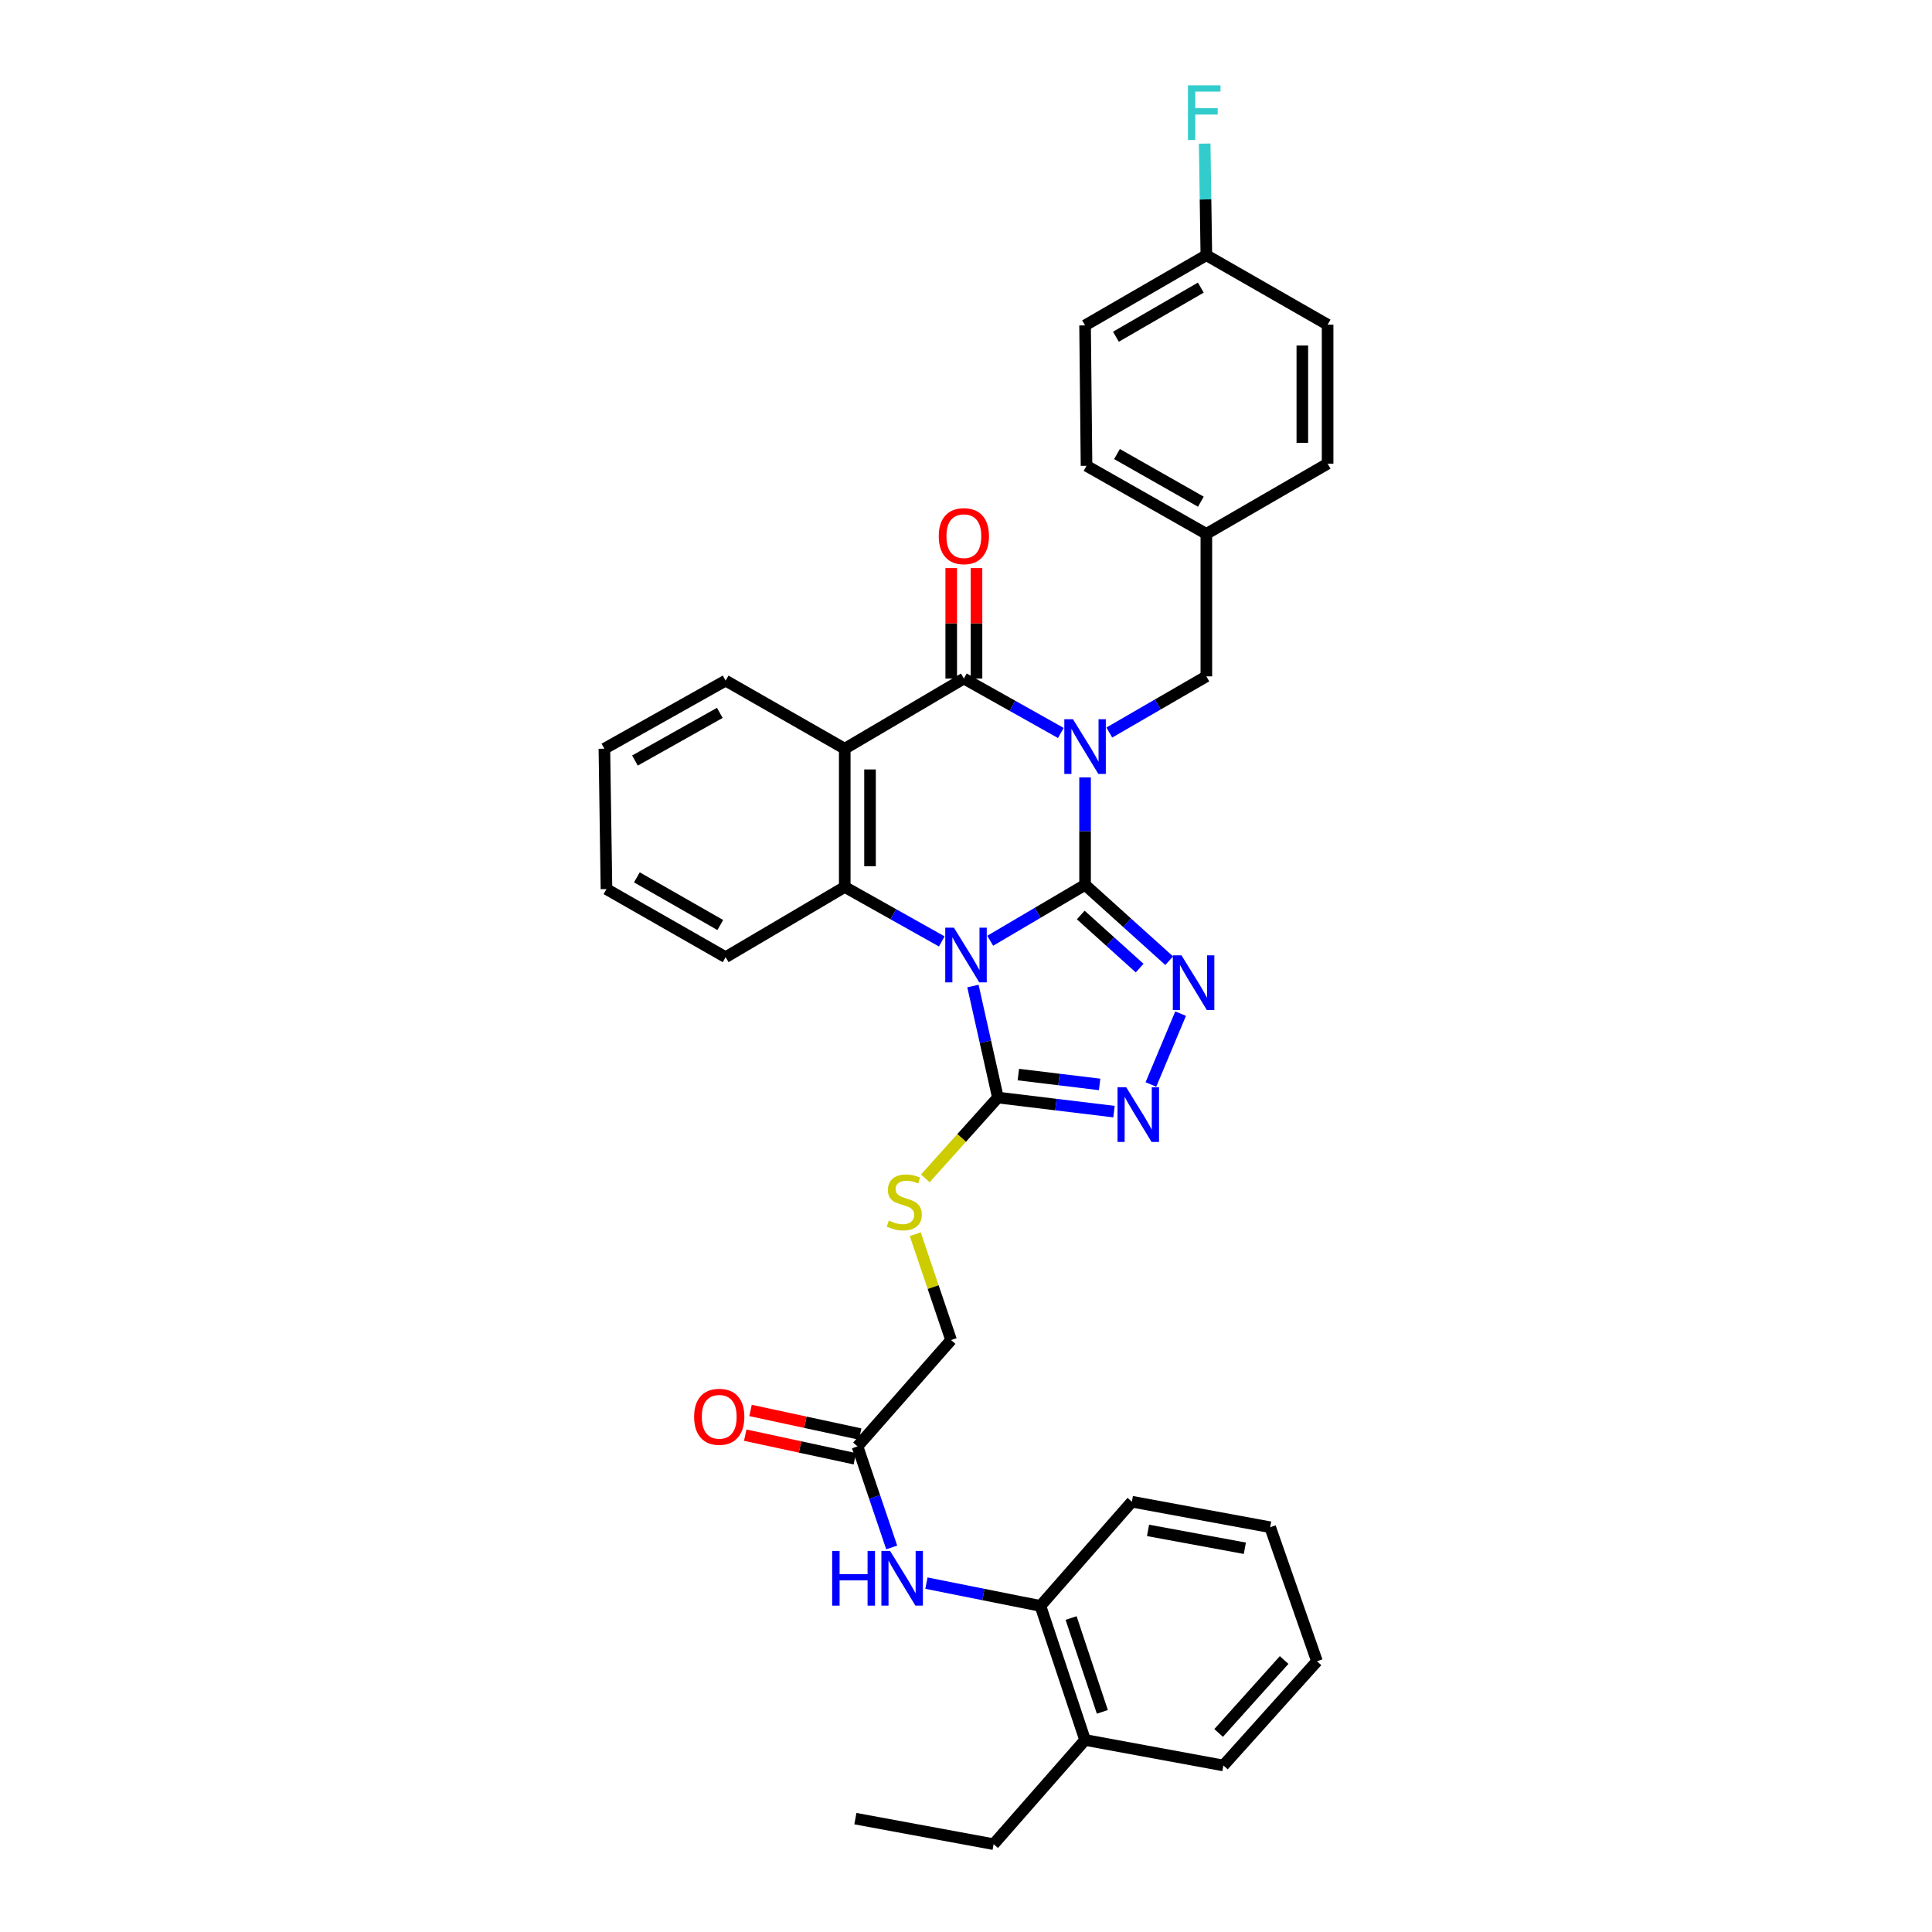 <?xml version='1.0' encoding='iso-8859-1'?>
<svg version='1.1' baseProfile='full'
              xmlns='http://www.w3.org/2000/svg'
                      xmlns:rdkit='http://www.rdkit.org/xml'
                      xmlns:xlink='http://www.w3.org/1999/xlink'
                  xml:space='preserve'
width='1000px' height='1000px' viewBox='0 0 1000 1000'>
<!-- END OF HEADER -->
<rect style='opacity:1.0;fill:#FFFFFF;stroke:none' width='1000' height='1000' x='0' y='0'> </rect>
<path class='bond-0' d='M 561.629,457.999 L 561.629,430.187' style='fill:none;fill-rule:evenodd;stroke:#000000;stroke-width:6px;stroke-linecap:butt;stroke-linejoin:miter;stroke-opacity:1' />
<path class='bond-0' d='M 561.629,430.187 L 561.629,402.376' style='fill:none;fill-rule:evenodd;stroke:#0000FF;stroke-width:6px;stroke-linecap:butt;stroke-linejoin:miter;stroke-opacity:1' />
<path class='bond-1' d='M 561.629,457.999 L 537.078,472.467' style='fill:none;fill-rule:evenodd;stroke:#000000;stroke-width:6px;stroke-linecap:butt;stroke-linejoin:miter;stroke-opacity:1' />
<path class='bond-1' d='M 537.078,472.467 L 512.528,486.935' style='fill:none;fill-rule:evenodd;stroke:#0000FF;stroke-width:6px;stroke-linecap:butt;stroke-linejoin:miter;stroke-opacity:1' />
<path class='bond-3' d='M 561.629,457.999 L 583.398,477.627' style='fill:none;fill-rule:evenodd;stroke:#000000;stroke-width:6px;stroke-linecap:butt;stroke-linejoin:miter;stroke-opacity:1' />
<path class='bond-3' d='M 583.398,477.627 L 605.168,497.256' style='fill:none;fill-rule:evenodd;stroke:#0000FF;stroke-width:6px;stroke-linecap:butt;stroke-linejoin:miter;stroke-opacity:1' />
<path class='bond-3' d='M 559.399,473.604 L 574.637,487.344' style='fill:none;fill-rule:evenodd;stroke:#000000;stroke-width:6px;stroke-linecap:butt;stroke-linejoin:miter;stroke-opacity:1' />
<path class='bond-3' d='M 574.637,487.344 L 589.876,501.084' style='fill:none;fill-rule:evenodd;stroke:#0000FF;stroke-width:6px;stroke-linecap:butt;stroke-linejoin:miter;stroke-opacity:1' />
<path class='bond-2' d='M 549.09,379.388 L 523.993,365.3' style='fill:none;fill-rule:evenodd;stroke:#0000FF;stroke-width:6px;stroke-linecap:butt;stroke-linejoin:miter;stroke-opacity:1' />
<path class='bond-2' d='M 523.993,365.3 L 498.895,351.211' style='fill:none;fill-rule:evenodd;stroke:#000000;stroke-width:6px;stroke-linecap:butt;stroke-linejoin:miter;stroke-opacity:1' />
<path class='bond-8' d='M 574.182,379.16 L 599.294,364.622' style='fill:none;fill-rule:evenodd;stroke:#0000FF;stroke-width:6px;stroke-linecap:butt;stroke-linejoin:miter;stroke-opacity:1' />
<path class='bond-8' d='M 599.294,364.622 L 624.406,350.085' style='fill:none;fill-rule:evenodd;stroke:#000000;stroke-width:6px;stroke-linecap:butt;stroke-linejoin:miter;stroke-opacity:1' />
<path class='bond-5' d='M 487.461,487.28 L 462.349,473.184' style='fill:none;fill-rule:evenodd;stroke:#0000FF;stroke-width:6px;stroke-linecap:butt;stroke-linejoin:miter;stroke-opacity:1' />
<path class='bond-5' d='M 462.349,473.184 L 437.238,459.089' style='fill:none;fill-rule:evenodd;stroke:#000000;stroke-width:6px;stroke-linecap:butt;stroke-linejoin:miter;stroke-opacity:1' />
<path class='bond-6' d='M 503.591,510.369 L 510.049,539.231' style='fill:none;fill-rule:evenodd;stroke:#0000FF;stroke-width:6px;stroke-linecap:butt;stroke-linejoin:miter;stroke-opacity:1' />
<path class='bond-6' d='M 510.049,539.231 L 516.506,568.093' style='fill:none;fill-rule:evenodd;stroke:#000000;stroke-width:6px;stroke-linecap:butt;stroke-linejoin:miter;stroke-opacity:1' />
<path class='bond-13' d='M 505.437,351.211 L 505.437,322.627' style='fill:none;fill-rule:evenodd;stroke:#000000;stroke-width:6px;stroke-linecap:butt;stroke-linejoin:miter;stroke-opacity:1' />
<path class='bond-13' d='M 505.437,322.627 L 505.437,294.042' style='fill:none;fill-rule:evenodd;stroke:#FF0000;stroke-width:6px;stroke-linecap:butt;stroke-linejoin:miter;stroke-opacity:1' />
<path class='bond-13' d='M 492.354,351.211 L 492.354,322.627' style='fill:none;fill-rule:evenodd;stroke:#000000;stroke-width:6px;stroke-linecap:butt;stroke-linejoin:miter;stroke-opacity:1' />
<path class='bond-13' d='M 492.354,322.627 L 492.354,294.042' style='fill:none;fill-rule:evenodd;stroke:#FF0000;stroke-width:6px;stroke-linecap:butt;stroke-linejoin:miter;stroke-opacity:1' />
<path class='bond-35' d='M 498.895,351.211 L 437.238,387.532' style='fill:none;fill-rule:evenodd;stroke:#000000;stroke-width:6px;stroke-linecap:butt;stroke-linejoin:miter;stroke-opacity:1' />
<path class='bond-7' d='M 611.085,524.655 L 595.708,561.326' style='fill:none;fill-rule:evenodd;stroke:#0000FF;stroke-width:6px;stroke-linecap:butt;stroke-linejoin:miter;stroke-opacity:1' />
<path class='bond-4' d='M 437.238,387.532 L 437.238,459.089' style='fill:none;fill-rule:evenodd;stroke:#000000;stroke-width:6px;stroke-linecap:butt;stroke-linejoin:miter;stroke-opacity:1' />
<path class='bond-4' d='M 450.321,398.265 L 450.321,448.355' style='fill:none;fill-rule:evenodd;stroke:#000000;stroke-width:6px;stroke-linecap:butt;stroke-linejoin:miter;stroke-opacity:1' />
<path class='bond-18' d='M 437.238,387.532 L 375.58,352.287' style='fill:none;fill-rule:evenodd;stroke:#000000;stroke-width:6px;stroke-linecap:butt;stroke-linejoin:miter;stroke-opacity:1' />
<path class='bond-20' d='M 437.238,459.089 L 375.58,495.431' style='fill:none;fill-rule:evenodd;stroke:#000000;stroke-width:6px;stroke-linecap:butt;stroke-linejoin:miter;stroke-opacity:1' />
<path class='bond-10' d='M 516.506,568.093 L 497.727,589.004' style='fill:none;fill-rule:evenodd;stroke:#000000;stroke-width:6px;stroke-linecap:butt;stroke-linejoin:miter;stroke-opacity:1' />
<path class='bond-10' d='M 497.727,589.004 L 478.948,609.916' style='fill:none;fill-rule:evenodd;stroke:#CCCC00;stroke-width:6px;stroke-linecap:butt;stroke-linejoin:miter;stroke-opacity:1' />
<path class='bond-34' d='M 516.506,568.093 L 546.556,571.736' style='fill:none;fill-rule:evenodd;stroke:#000000;stroke-width:6px;stroke-linecap:butt;stroke-linejoin:miter;stroke-opacity:1' />
<path class='bond-34' d='M 546.556,571.736 L 576.606,575.378' style='fill:none;fill-rule:evenodd;stroke:#0000FF;stroke-width:6px;stroke-linecap:butt;stroke-linejoin:miter;stroke-opacity:1' />
<path class='bond-34' d='M 527.096,556.198 L 548.131,558.748' style='fill:none;fill-rule:evenodd;stroke:#000000;stroke-width:6px;stroke-linecap:butt;stroke-linejoin:miter;stroke-opacity:1' />
<path class='bond-34' d='M 548.131,558.748 L 569.165,561.297' style='fill:none;fill-rule:evenodd;stroke:#0000FF;stroke-width:6px;stroke-linecap:butt;stroke-linejoin:miter;stroke-opacity:1' />
<path class='bond-17' d='M 624.406,350.085 L 624.406,276.333' style='fill:none;fill-rule:evenodd;stroke:#000000;stroke-width:6px;stroke-linecap:butt;stroke-linejoin:miter;stroke-opacity:1' />
<path class='bond-9' d='M 461.548,800.957 L 452.696,774.805' style='fill:none;fill-rule:evenodd;stroke:#0000FF;stroke-width:6px;stroke-linecap:butt;stroke-linejoin:miter;stroke-opacity:1' />
<path class='bond-9' d='M 452.696,774.805 L 443.844,748.654' style='fill:none;fill-rule:evenodd;stroke:#000000;stroke-width:6px;stroke-linecap:butt;stroke-linejoin:miter;stroke-opacity:1' />
<path class='bond-12' d='M 479.515,819.428 L 509.019,825.322' style='fill:none;fill-rule:evenodd;stroke:#0000FF;stroke-width:6px;stroke-linecap:butt;stroke-linejoin:miter;stroke-opacity:1' />
<path class='bond-12' d='M 509.019,825.322 L 538.522,831.216' style='fill:none;fill-rule:evenodd;stroke:#000000;stroke-width:6px;stroke-linecap:butt;stroke-linejoin:miter;stroke-opacity:1' />
<path class='bond-16' d='M 473.732,638.815 L 483.007,666.209' style='fill:none;fill-rule:evenodd;stroke:#CCCC00;stroke-width:6px;stroke-linecap:butt;stroke-linejoin:miter;stroke-opacity:1' />
<path class='bond-16' d='M 483.007,666.209 L 492.281,693.603' style='fill:none;fill-rule:evenodd;stroke:#000000;stroke-width:6px;stroke-linecap:butt;stroke-linejoin:miter;stroke-opacity:1' />
<path class='bond-11' d='M 443.844,748.654 L 492.281,693.603' style='fill:none;fill-rule:evenodd;stroke:#000000;stroke-width:6px;stroke-linecap:butt;stroke-linejoin:miter;stroke-opacity:1' />
<path class='bond-14' d='M 445.221,742.259 L 416.851,736.151' style='fill:none;fill-rule:evenodd;stroke:#000000;stroke-width:6px;stroke-linecap:butt;stroke-linejoin:miter;stroke-opacity:1' />
<path class='bond-14' d='M 416.851,736.151 L 388.48,730.043' style='fill:none;fill-rule:evenodd;stroke:#FF0000;stroke-width:6px;stroke-linecap:butt;stroke-linejoin:miter;stroke-opacity:1' />
<path class='bond-14' d='M 442.468,755.049 L 414.097,748.941' style='fill:none;fill-rule:evenodd;stroke:#000000;stroke-width:6px;stroke-linecap:butt;stroke-linejoin:miter;stroke-opacity:1' />
<path class='bond-14' d='M 414.097,748.941 L 385.726,742.833' style='fill:none;fill-rule:evenodd;stroke:#FF0000;stroke-width:6px;stroke-linecap:butt;stroke-linejoin:miter;stroke-opacity:1' />
<path class='bond-15' d='M 538.522,831.216 L 561.629,900.6' style='fill:none;fill-rule:evenodd;stroke:#000000;stroke-width:6px;stroke-linecap:butt;stroke-linejoin:miter;stroke-opacity:1' />
<path class='bond-15' d='M 554.401,837.489 L 570.576,886.058' style='fill:none;fill-rule:evenodd;stroke:#000000;stroke-width:6px;stroke-linecap:butt;stroke-linejoin:miter;stroke-opacity:1' />
<path class='bond-26' d='M 538.522,831.216 L 585.854,777.277' style='fill:none;fill-rule:evenodd;stroke:#000000;stroke-width:6px;stroke-linecap:butt;stroke-linejoin:miter;stroke-opacity:1' />
<path class='bond-27' d='M 561.629,900.6 L 514.297,954.545' style='fill:none;fill-rule:evenodd;stroke:#000000;stroke-width:6px;stroke-linecap:butt;stroke-linejoin:miter;stroke-opacity:1' />
<path class='bond-28' d='M 561.629,900.6 L 633.229,913.806' style='fill:none;fill-rule:evenodd;stroke:#000000;stroke-width:6px;stroke-linecap:butt;stroke-linejoin:miter;stroke-opacity:1' />
<path class='bond-22' d='M 624.406,276.333 L 687.168,239.991' style='fill:none;fill-rule:evenodd;stroke:#000000;stroke-width:6px;stroke-linecap:butt;stroke-linejoin:miter;stroke-opacity:1' />
<path class='bond-23' d='M 624.406,276.333 L 562.385,241.103' style='fill:none;fill-rule:evenodd;stroke:#000000;stroke-width:6px;stroke-linecap:butt;stroke-linejoin:miter;stroke-opacity:1' />
<path class='bond-23' d='M 621.564,259.672 L 578.15,235.011' style='fill:none;fill-rule:evenodd;stroke:#000000;stroke-width:6px;stroke-linecap:butt;stroke-linejoin:miter;stroke-opacity:1' />
<path class='bond-36' d='M 375.58,352.287 L 312.832,387.532' style='fill:none;fill-rule:evenodd;stroke:#000000;stroke-width:6px;stroke-linecap:butt;stroke-linejoin:miter;stroke-opacity:1' />
<path class='bond-36' d='M 372.575,368.981 L 328.651,393.652' style='fill:none;fill-rule:evenodd;stroke:#000000;stroke-width:6px;stroke-linecap:butt;stroke-linejoin:miter;stroke-opacity:1' />
<path class='bond-19' d='M 624.406,132.099 L 561.629,168.419' style='fill:none;fill-rule:evenodd;stroke:#000000;stroke-width:6px;stroke-linecap:butt;stroke-linejoin:miter;stroke-opacity:1' />
<path class='bond-19' d='M 621.541,148.871 L 577.597,174.295' style='fill:none;fill-rule:evenodd;stroke:#000000;stroke-width:6px;stroke-linecap:butt;stroke-linejoin:miter;stroke-opacity:1' />
<path class='bond-21' d='M 624.406,132.099 L 623.973,103.214' style='fill:none;fill-rule:evenodd;stroke:#000000;stroke-width:6px;stroke-linecap:butt;stroke-linejoin:miter;stroke-opacity:1' />
<path class='bond-21' d='M 623.973,103.214 L 623.541,74.329' style='fill:none;fill-rule:evenodd;stroke:#33CCCC;stroke-width:6px;stroke-linecap:butt;stroke-linejoin:miter;stroke-opacity:1' />
<path class='bond-37' d='M 624.406,132.099 L 687.168,168.056' style='fill:none;fill-rule:evenodd;stroke:#000000;stroke-width:6px;stroke-linecap:butt;stroke-linejoin:miter;stroke-opacity:1' />
<path class='bond-30' d='M 375.58,495.431 L 313.908,460.194' style='fill:none;fill-rule:evenodd;stroke:#000000;stroke-width:6px;stroke-linecap:butt;stroke-linejoin:miter;stroke-opacity:1' />
<path class='bond-30' d='M 372.819,478.786 L 329.649,454.12' style='fill:none;fill-rule:evenodd;stroke:#000000;stroke-width:6px;stroke-linecap:butt;stroke-linejoin:miter;stroke-opacity:1' />
<path class='bond-25' d='M 687.168,239.991 L 687.168,168.056' style='fill:none;fill-rule:evenodd;stroke:#000000;stroke-width:6px;stroke-linecap:butt;stroke-linejoin:miter;stroke-opacity:1' />
<path class='bond-25' d='M 674.085,229.2 L 674.085,178.846' style='fill:none;fill-rule:evenodd;stroke:#000000;stroke-width:6px;stroke-linecap:butt;stroke-linejoin:miter;stroke-opacity:1' />
<path class='bond-24' d='M 562.385,241.103 L 561.629,168.419' style='fill:none;fill-rule:evenodd;stroke:#000000;stroke-width:6px;stroke-linecap:butt;stroke-linejoin:miter;stroke-opacity:1' />
<path class='bond-32' d='M 585.854,777.277 L 657.44,790.491' style='fill:none;fill-rule:evenodd;stroke:#000000;stroke-width:6px;stroke-linecap:butt;stroke-linejoin:miter;stroke-opacity:1' />
<path class='bond-32' d='M 594.217,792.125 L 644.328,801.374' style='fill:none;fill-rule:evenodd;stroke:#000000;stroke-width:6px;stroke-linecap:butt;stroke-linejoin:miter;stroke-opacity:1' />
<path class='bond-31' d='M 514.297,954.545 L 442.74,941.324' style='fill:none;fill-rule:evenodd;stroke:#000000;stroke-width:6px;stroke-linecap:butt;stroke-linejoin:miter;stroke-opacity:1' />
<path class='bond-38' d='M 633.229,913.806 L 681.666,859.867' style='fill:none;fill-rule:evenodd;stroke:#000000;stroke-width:6px;stroke-linecap:butt;stroke-linejoin:miter;stroke-opacity:1' />
<path class='bond-38' d='M 630.761,896.974 L 664.666,859.217' style='fill:none;fill-rule:evenodd;stroke:#000000;stroke-width:6px;stroke-linecap:butt;stroke-linejoin:miter;stroke-opacity:1' />
<path class='bond-29' d='M 312.832,387.532 L 313.908,460.194' style='fill:none;fill-rule:evenodd;stroke:#000000;stroke-width:6px;stroke-linecap:butt;stroke-linejoin:miter;stroke-opacity:1' />
<path class='bond-33' d='M 657.44,790.491 L 681.666,859.867' style='fill:none;fill-rule:evenodd;stroke:#000000;stroke-width:6px;stroke-linecap:butt;stroke-linejoin:miter;stroke-opacity:1' />
<path  class='atom-1' d='M 555.369 372.267
L 564.649 387.267
Q 565.569 388.747, 567.049 391.427
Q 568.529 394.107, 568.609 394.267
L 568.609 372.267
L 572.369 372.267
L 572.369 400.587
L 568.489 400.587
L 558.529 384.187
Q 557.369 382.267, 556.129 380.067
Q 554.929 377.867, 554.569 377.187
L 554.569 400.587
L 550.889 400.587
L 550.889 372.267
L 555.369 372.267
' fill='#0000FF'/>
<path  class='atom-2' d='M 493.74 480.159
L 503.02 495.159
Q 503.94 496.639, 505.42 499.319
Q 506.9 501.999, 506.98 502.159
L 506.98 480.159
L 510.74 480.159
L 510.74 508.479
L 506.86 508.479
L 496.9 492.079
Q 495.74 490.159, 494.5 487.959
Q 493.3 485.759, 492.94 485.079
L 492.94 508.479
L 489.26 508.479
L 489.26 480.159
L 493.74 480.159
' fill='#0000FF'/>
<path  class='atom-4' d='M 611.539 494.485
L 620.819 509.485
Q 621.739 510.965, 623.219 513.645
Q 624.699 516.325, 624.779 516.485
L 624.779 494.485
L 628.539 494.485
L 628.539 522.805
L 624.659 522.805
L 614.699 506.405
Q 613.539 504.485, 612.299 502.285
Q 611.099 500.085, 610.739 499.405
L 610.739 522.805
L 607.059 522.805
L 607.059 494.485
L 611.539 494.485
' fill='#0000FF'/>
<path  class='atom-8' d='M 582.916 562.742
L 592.196 577.742
Q 593.116 579.222, 594.596 581.902
Q 596.076 584.582, 596.156 584.742
L 596.156 562.742
L 599.916 562.742
L 599.916 591.062
L 596.036 591.062
L 586.076 574.662
Q 584.916 572.742, 583.676 570.542
Q 582.476 568.342, 582.116 567.662
L 582.116 591.062
L 578.436 591.062
L 578.436 562.742
L 582.916 562.742
' fill='#0000FF'/>
<path  class='atom-10' d='M 430.731 802.759
L 434.571 802.759
L 434.571 814.799
L 449.051 814.799
L 449.051 802.759
L 452.891 802.759
L 452.891 831.079
L 449.051 831.079
L 449.051 817.999
L 434.571 817.999
L 434.571 831.079
L 430.731 831.079
L 430.731 802.759
' fill='#0000FF'/>
<path  class='atom-10' d='M 460.691 802.759
L 469.971 817.759
Q 470.891 819.239, 472.371 821.919
Q 473.851 824.599, 473.931 824.759
L 473.931 802.759
L 477.691 802.759
L 477.691 831.079
L 473.811 831.079
L 463.851 814.679
Q 462.691 812.759, 461.451 810.559
Q 460.251 808.359, 459.891 807.679
L 459.891 831.079
L 456.211 831.079
L 456.211 802.759
L 460.691 802.759
' fill='#0000FF'/>
<path  class='atom-11' d='M 460.055 631.766
Q 460.375 631.886, 461.695 632.446
Q 463.015 633.006, 464.455 633.366
Q 465.935 633.686, 467.375 633.686
Q 470.055 633.686, 471.615 632.406
Q 473.175 631.086, 473.175 628.806
Q 473.175 627.246, 472.375 626.286
Q 471.615 625.326, 470.415 624.806
Q 469.215 624.286, 467.215 623.686
Q 464.695 622.926, 463.175 622.206
Q 461.695 621.486, 460.615 619.966
Q 459.575 618.446, 459.575 615.886
Q 459.575 612.326, 461.975 610.126
Q 464.415 607.926, 469.215 607.926
Q 472.495 607.926, 476.215 609.486
L 475.295 612.566
Q 471.895 611.166, 469.335 611.166
Q 466.575 611.166, 465.055 612.326
Q 463.535 613.446, 463.575 615.406
Q 463.575 616.926, 464.335 617.846
Q 465.135 618.766, 466.255 619.286
Q 467.415 619.806, 469.335 620.406
Q 471.895 621.206, 473.415 622.006
Q 474.935 622.806, 476.015 624.446
Q 477.135 626.046, 477.135 628.806
Q 477.135 632.726, 474.495 634.846
Q 471.895 636.926, 467.535 636.926
Q 465.015 636.926, 463.095 636.366
Q 461.215 635.846, 458.975 634.926
L 460.055 631.766
' fill='#CCCC00'/>
<path  class='atom-14' d='M 485.895 277.517
Q 485.895 270.717, 489.255 266.917
Q 492.615 263.117, 498.895 263.117
Q 505.175 263.117, 508.535 266.917
Q 511.895 270.717, 511.895 277.517
Q 511.895 284.397, 508.495 288.317
Q 505.095 292.197, 498.895 292.197
Q 492.655 292.197, 489.255 288.317
Q 485.895 284.437, 485.895 277.517
M 498.895 288.997
Q 503.215 288.997, 505.535 286.117
Q 507.895 283.197, 507.895 277.517
Q 507.895 271.957, 505.535 269.157
Q 503.215 266.317, 498.895 266.317
Q 494.575 266.317, 492.215 269.117
Q 489.895 271.917, 489.895 277.517
Q 489.895 283.237, 492.215 286.117
Q 494.575 288.997, 498.895 288.997
' fill='#FF0000'/>
<path  class='atom-15' d='M 359.273 733.325
Q 359.273 726.525, 362.633 722.725
Q 365.993 718.925, 372.273 718.925
Q 378.553 718.925, 381.913 722.725
Q 385.273 726.525, 385.273 733.325
Q 385.273 740.205, 381.873 744.125
Q 378.473 748.005, 372.273 748.005
Q 366.033 748.005, 362.633 744.125
Q 359.273 740.245, 359.273 733.325
M 372.273 744.805
Q 376.593 744.805, 378.913 741.925
Q 381.273 739.005, 381.273 733.325
Q 381.273 727.765, 378.913 724.965
Q 376.593 722.125, 372.273 722.125
Q 367.953 722.125, 365.593 724.925
Q 363.273 727.725, 363.273 733.325
Q 363.273 739.045, 365.593 741.925
Q 367.953 744.805, 372.273 744.805
' fill='#FF0000'/>
<path  class='atom-22' d='M 614.881 44.165
L 631.721 44.165
L 631.721 47.405
L 618.681 47.405
L 618.681 56.005
L 630.281 56.005
L 630.281 59.285
L 618.681 59.285
L 618.681 72.485
L 614.881 72.485
L 614.881 44.165
' fill='#33CCCC'/>
</svg>

